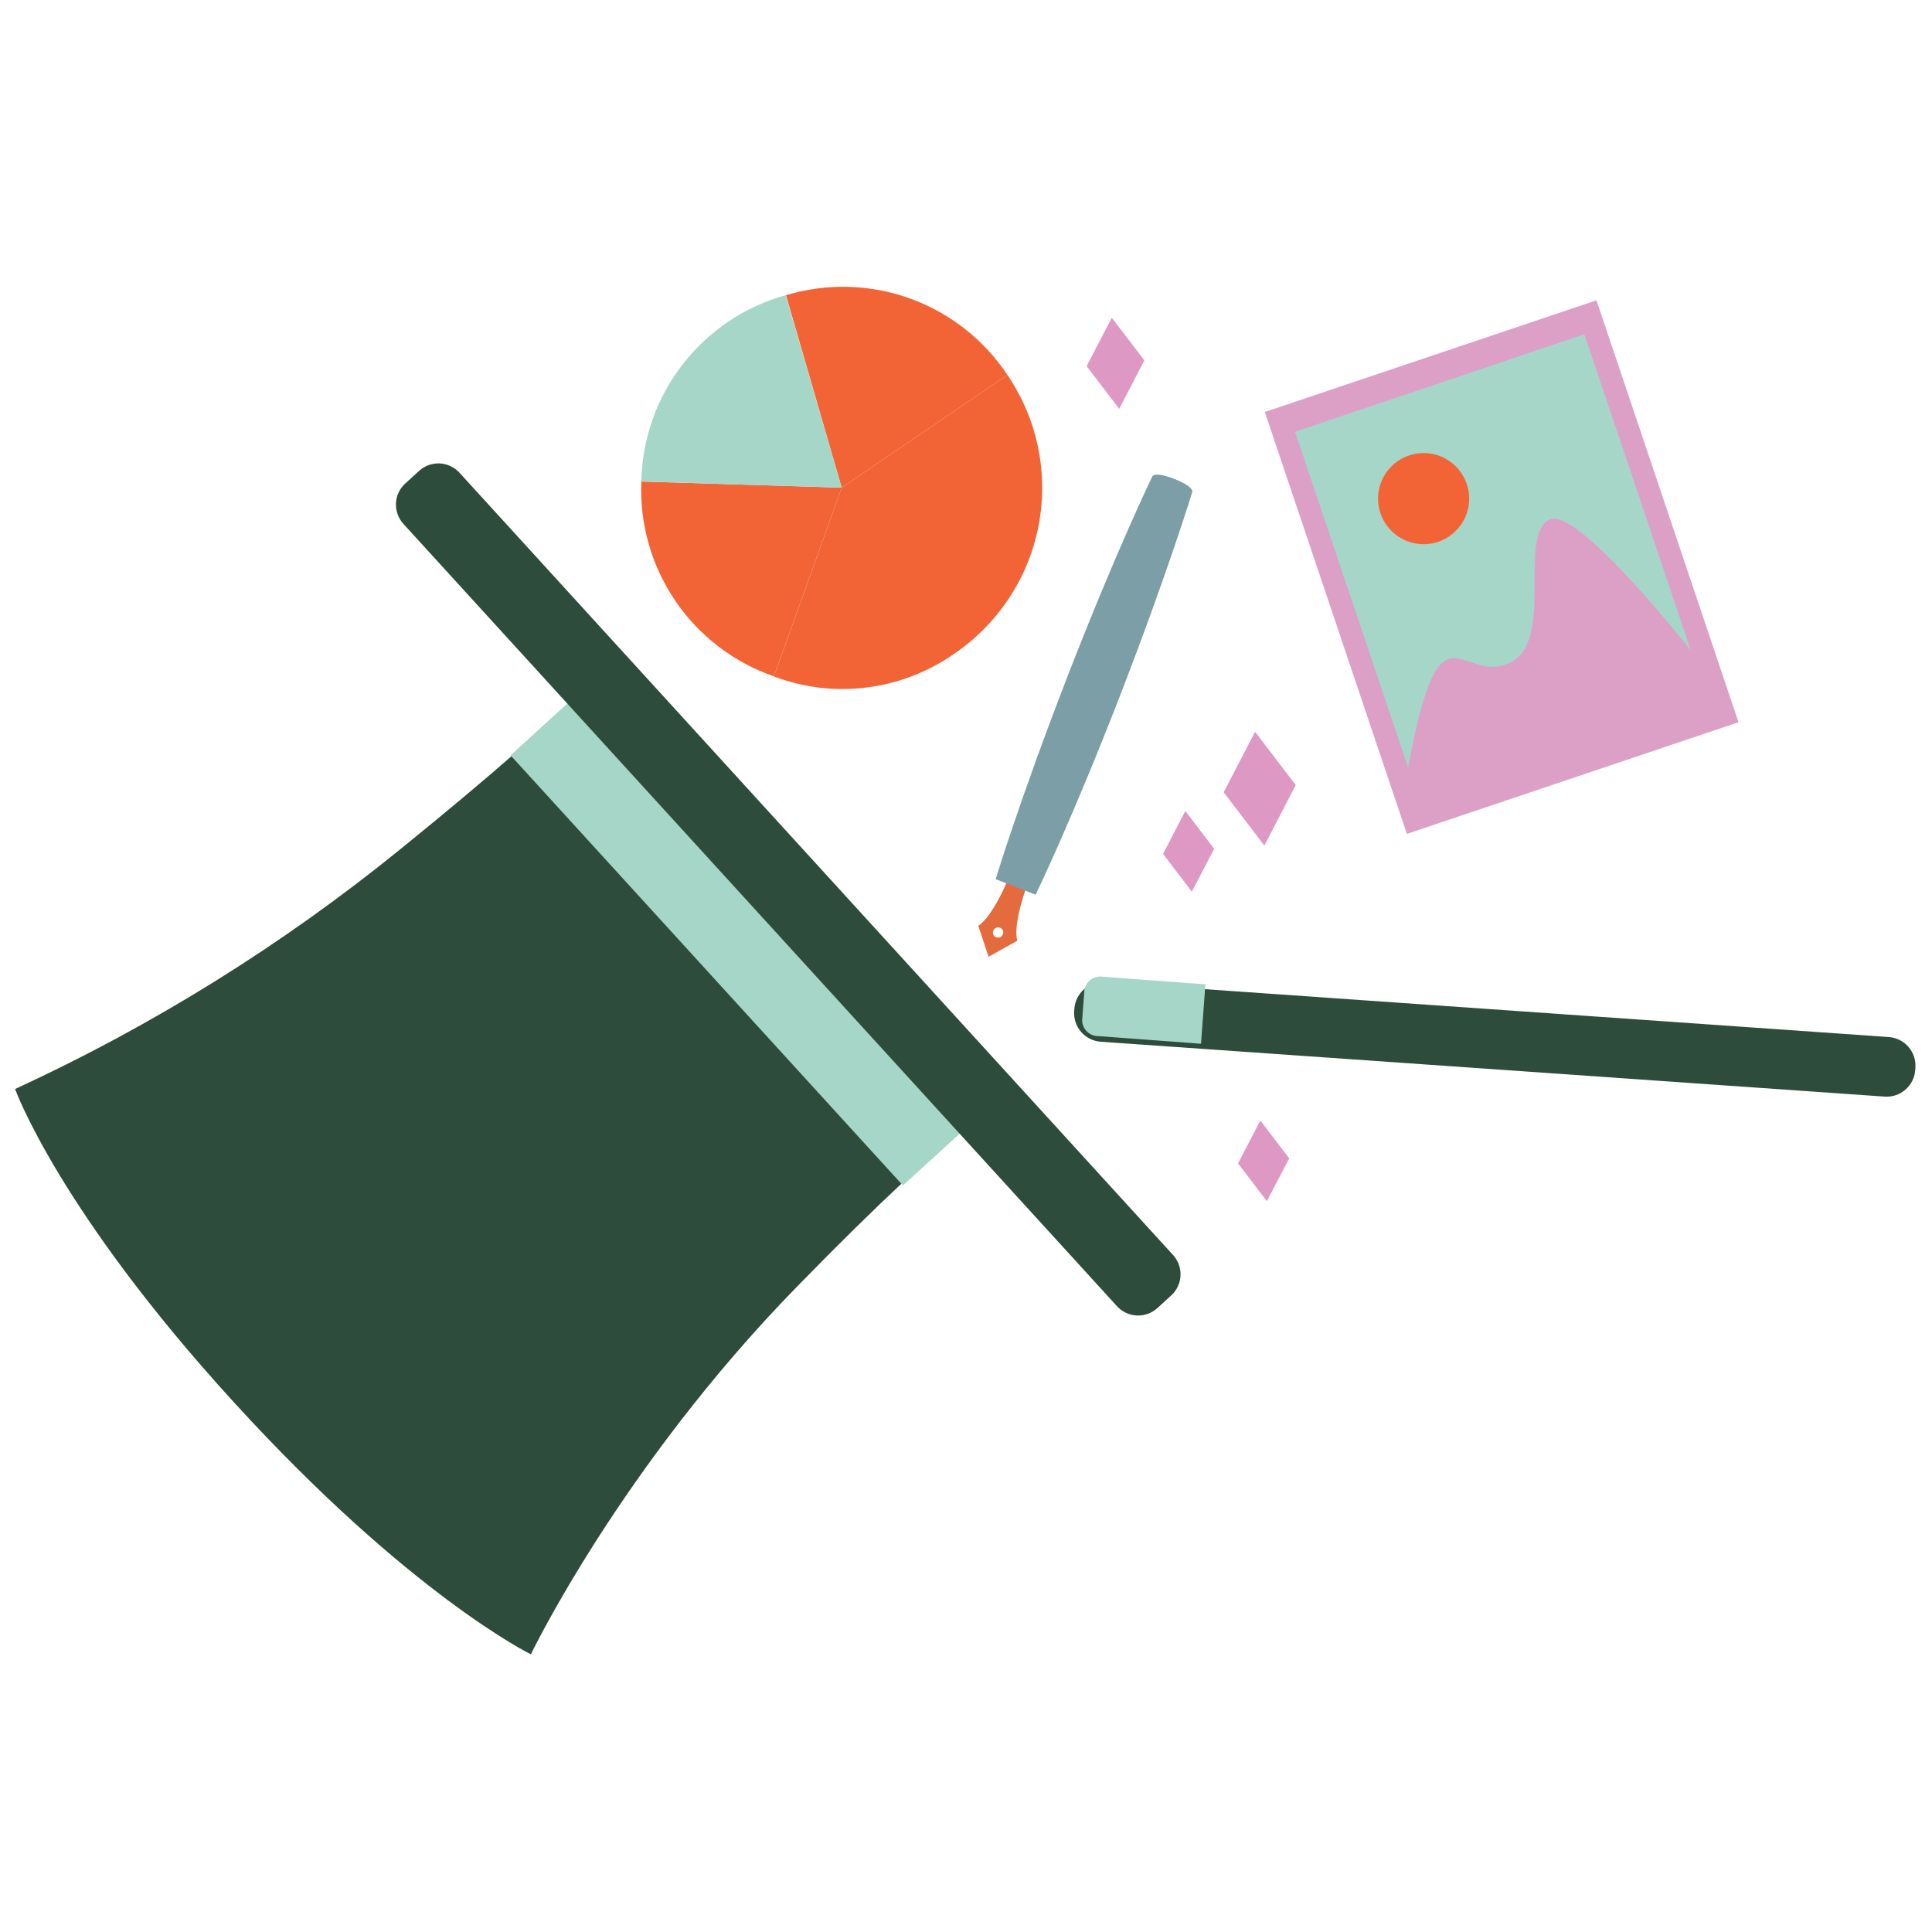 <svg width="128" height="128" viewBox="0 0 128 128" fill="none" xmlns="http://www.w3.org/2000/svg">
<path d="M52.774 85.273C64.433 73.327 65.491 73.951 65.491 73.951L52.204 59.388L52.122 59.294L38.995 44.911C38.995 44.911 39.463 45.769 26.5 56.282C18.694 62.613 10.127 67.943 1 72.15C1 72.15 3.872 80.178 15.481 92.887C27.152 105.682 35.172 109.603 35.172 109.603C35.172 109.603 41.12 97.215 52.774 85.273Z" fill="#2D4C3C"/>
<path d="M65.439 73.415L39.444 44.917L33.825 50.042L59.82 78.541L65.439 73.415Z" fill="#A6D6C7"/>
<path d="M77.719 83.149L30.442 31.32C29.737 30.547 28.538 30.492 27.765 31.197L26.849 32.032C26.076 32.737 26.021 33.936 26.727 34.709L74.003 86.539C74.709 87.312 75.907 87.367 76.681 86.662L77.596 85.827C78.369 85.121 78.424 83.923 77.719 83.149Z" fill="#2D4C3C"/>
<path d="M72.93 69.018L124.861 72.653C125.907 72.727 126.815 71.938 126.889 70.891L126.899 70.735C126.973 69.688 126.184 68.78 125.137 68.707L73.207 65.072C72.16 64.999 71.252 65.788 71.179 66.835L71.168 66.99C71.094 68.037 71.884 68.945 72.93 69.018Z" fill="#2D4C3C"/>
<path d="M72.785 68.647L79.57 69.152L79.861 65.214L73.076 64.713C72.798 64.666 72.512 64.731 72.281 64.894C72.05 65.057 71.894 65.305 71.846 65.583L71.694 67.61C71.702 67.891 71.822 68.159 72.026 68.353C72.23 68.547 72.503 68.653 72.785 68.647Z" fill="#A6D6C7"/>
<path d="M55.765 32.309L51.273 44.809C48.616 43.889 46.326 42.136 44.744 39.811C43.162 37.486 42.371 34.713 42.49 31.903L55.765 32.309Z" fill="#F26436"/>
<path d="M55.765 32.309L66.743 24.839C67.725 26.281 68.413 27.903 68.769 29.611C69.124 31.32 69.139 33.081 68.814 34.796C68.488 36.51 67.828 38.143 66.87 39.602C65.913 41.061 64.678 42.318 63.235 43.299C61.517 44.509 59.528 45.281 57.443 45.545C55.358 45.81 53.239 45.56 51.273 44.817L55.765 32.309Z" fill="#F26436"/>
<path d="M55.765 32.309L52.073 19.559C54.761 18.747 57.639 18.821 60.281 19.772C62.923 20.723 65.189 22.5 66.743 24.839L55.765 32.309Z" fill="#F26436"/>
<path d="M55.765 32.309L42.49 31.899C42.543 29.087 43.502 26.366 45.225 24.143C46.948 21.919 49.342 20.31 52.052 19.556L55.765 32.309Z" fill="#A6D6C7"/>
<path d="M105.77 19.896L83.796 27.295L93.209 55.248L115.182 47.849L105.77 19.896Z" fill="#DCA0C7"/>
<path d="M104.97 22.148L85.799 28.604L94.011 52.991L113.182 46.536L104.97 22.148Z" fill="#A6D6C7"/>
<path d="M114.743 46.549C114.743 46.549 104.705 33.171 102.6 34.447C100.496 35.723 103.158 42.849 99.77 44.026C96.381 45.203 95.179 38.636 92.771 53.945L114.743 46.549Z" fill="#DCA0C7"/>
<path d="M94.318 36.054C95.985 36.054 97.337 34.702 97.337 33.035C97.337 31.367 95.985 30.016 94.318 30.016C92.65 30.016 91.299 31.367 91.299 33.035C91.299 34.702 92.65 36.054 94.318 36.054Z" fill="#F26436"/>
<path d="M67.932 58.99L67.633 57.907L66.677 58.502C66.677 58.502 65.758 60.713 64.815 61.337L65.496 63.388L67.395 62.329C67.116 61.242 67.932 58.99 67.932 58.99ZM66.004 62.096C65.964 62.082 65.927 62.061 65.894 62.033C65.862 62.005 65.836 61.971 65.817 61.933C65.798 61.895 65.786 61.853 65.783 61.811C65.78 61.769 65.786 61.726 65.799 61.685C65.818 61.619 65.856 61.56 65.909 61.516C65.962 61.472 66.026 61.445 66.095 61.439C66.163 61.432 66.232 61.447 66.292 61.48C66.352 61.514 66.401 61.564 66.431 61.626C66.462 61.687 66.474 61.756 66.464 61.825C66.455 61.892 66.425 61.956 66.379 62.007C66.333 62.058 66.272 62.093 66.205 62.109C66.138 62.125 66.068 62.12 66.004 62.096Z" fill="#E36B3E"/>
<path d="M78.992 32.589C78.992 32.589 79.123 32.248 77.802 31.731C76.481 31.214 76.346 31.559 76.346 31.559C76.346 31.559 73.958 36.481 70.751 44.748C67.543 53.014 65.967 58.248 65.967 58.248L67.288 58.761L68.613 59.278C68.613 59.278 71.001 54.355 74.205 46.089C77.408 37.823 78.992 32.589 78.992 32.589Z" fill="#7C9EA7"/>
<path d="M81.072 52.491L83.151 48.483L85.847 52.011L83.767 56.019L81.072 52.491Z" fill="#DD98C3"/>
<path d="M77.056 56.573L78.528 53.73L80.44 56.233L78.963 59.076L77.056 56.573Z" fill="#DD98C3"/>
<path d="M71.993 24.26L73.659 21.052L75.817 23.874L74.151 27.086L71.993 24.26Z" fill="#DD98C3"/>
<path d="M82.023 77.081L83.5 74.238L85.412 76.741L83.935 79.584L82.023 77.081Z" fill="#DD98C3"/>
</svg>
